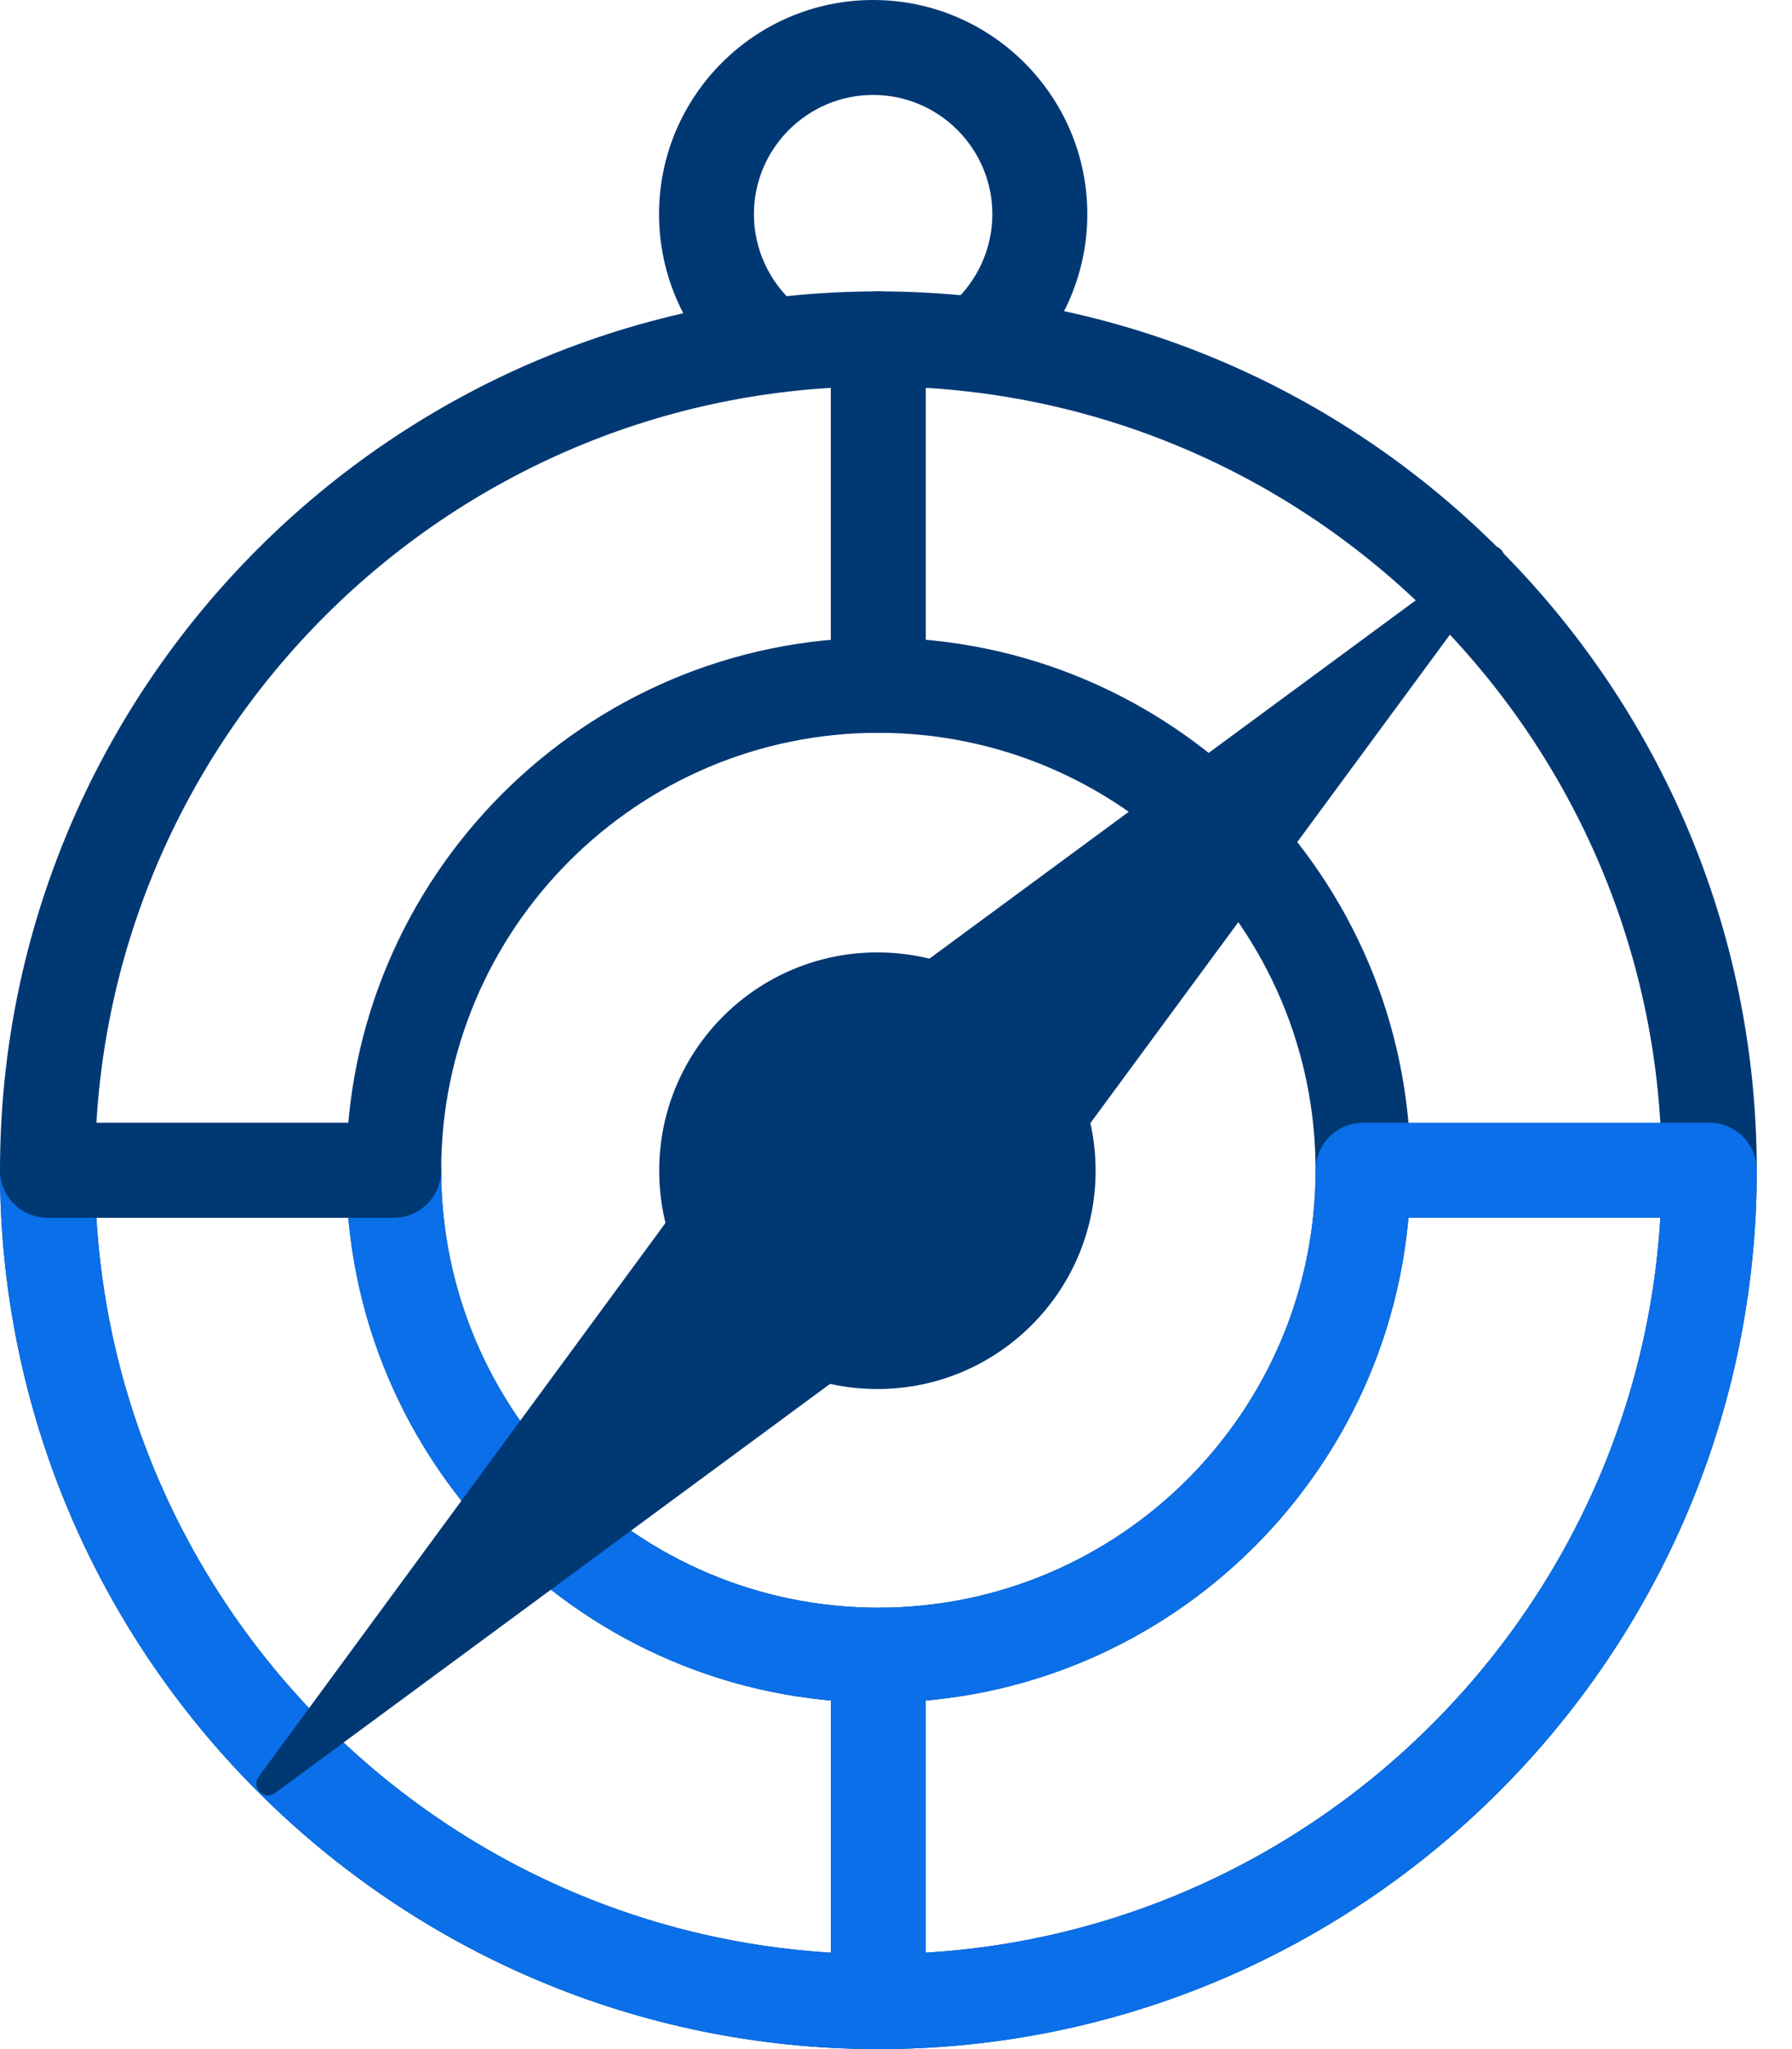 <svg width="21" height="24" viewBox="0 0 21 24" fill="none" xmlns="http://www.w3.org/2000/svg">
<g clip-path="url(#clip0_1_3849)">
<path d="M10.294 24C4.617 24 0 19.382 0 13.707C0 8.031 4.617 3.413 10.294 3.413C15.97 3.413 20.587 8.03 20.587 13.707C20.587 19.383 15.97 24 10.294 24ZM10.294 4.526C5.231 4.526 1.113 8.644 1.113 13.707C1.113 18.769 5.231 22.887 10.294 22.887C15.356 22.887 19.474 18.769 19.474 13.707C19.474 8.644 15.356 4.526 10.294 4.526Z" fill="#003873"/>
<path d="M10.294 24C4.617 24 0 19.382 0 13.706H1.113C1.113 18.769 5.231 22.887 10.294 22.887C15.356 22.887 19.474 18.769 19.474 13.706H20.587C20.587 19.383 15.97 24 10.294 24Z" fill="#0A6FE8"/>
<path d="M10.293 19.942C6.855 19.942 4.057 17.145 4.057 13.706C4.057 10.266 6.854 7.469 10.293 7.469C13.733 7.469 16.53 10.266 16.53 13.706C16.53 17.145 13.733 19.942 10.293 19.942ZM10.293 8.583C7.468 8.583 5.17 10.881 5.17 13.706C5.17 16.532 7.468 18.83 10.293 18.83C13.119 18.83 15.417 16.532 15.417 13.706C15.417 10.881 13.119 8.583 10.293 8.583Z" fill="#003873"/>
<path d="M10.293 19.942C6.855 19.942 4.057 17.145 4.057 13.706H5.17C5.17 16.531 7.468 18.83 10.293 18.83C13.119 18.83 15.417 16.531 15.417 13.706H16.53C16.53 17.144 13.733 19.942 10.293 19.942Z" fill="#0A6FE8"/>
<path d="M10.293 8.583C9.985 8.583 9.736 8.334 9.736 8.026V3.969C9.736 3.662 9.985 3.413 10.293 3.413C10.6 3.413 10.849 3.662 10.849 3.969V8.026C10.849 8.334 10.6 8.583 10.293 8.583Z" fill="#003873"/>
<path d="M10.849 19.386H9.736V23.443H10.849V19.386Z" fill="#0A6FE8"/>
<path d="M20.031 14.263H15.974C15.667 14.263 15.418 14.014 15.418 13.706C15.418 13.399 15.667 13.15 15.974 13.15H20.031C20.339 13.15 20.588 13.399 20.588 13.706C20.588 14.014 20.339 14.263 20.031 14.263Z" fill="#0A6FE8"/>
<path d="M4.613 14.263H0.556C0.249 14.263 0 14.014 0 13.706C0 13.399 0.249 13.15 0.556 13.15H4.613C4.921 13.15 5.17 13.399 5.17 13.706C5.17 14.014 4.921 14.263 4.613 14.263Z" fill="#003873"/>
<path d="M11.482 14.914L17.603 6.603C17.686 6.482 17.541 6.337 17.421 6.42L9.109 12.541L3.03 20.812C2.942 20.937 3.093 21.091 3.219 21.004L11.483 14.915L11.482 14.914Z" fill="#003873"/>
<path d="M10.282 16.269C11.694 16.269 12.839 15.124 12.839 13.712C12.839 12.3 11.694 11.155 10.282 11.155C8.87 11.155 7.725 12.3 7.725 13.712C7.725 15.124 8.87 16.269 10.282 16.269Z" fill="#003873"/>
<path d="M11.526 4.528C11.372 4.528 11.219 4.464 11.109 4.34C10.905 4.11 10.927 3.759 11.157 3.555C11.457 3.29 11.629 2.908 11.629 2.509C11.629 1.739 11.002 1.112 10.232 1.112C9.462 1.112 8.835 1.739 8.835 2.509C8.835 2.908 9.007 3.289 9.307 3.555C9.537 3.759 9.559 4.11 9.355 4.34C9.151 4.57 8.8 4.592 8.57 4.388C8.031 3.912 7.723 3.226 7.723 2.509C7.723 1.125 8.849 0 10.232 0C11.615 0 12.742 1.125 12.742 2.509C12.742 3.227 12.433 3.912 11.894 4.389C11.789 4.483 11.657 4.528 11.526 4.528V4.528Z" fill="#003873"/>
</g>
<defs>
<clipPath id="clip0_1_3849">
<rect width="21" height="24" fill="white"/>
</clipPath>
</defs>
</svg>
